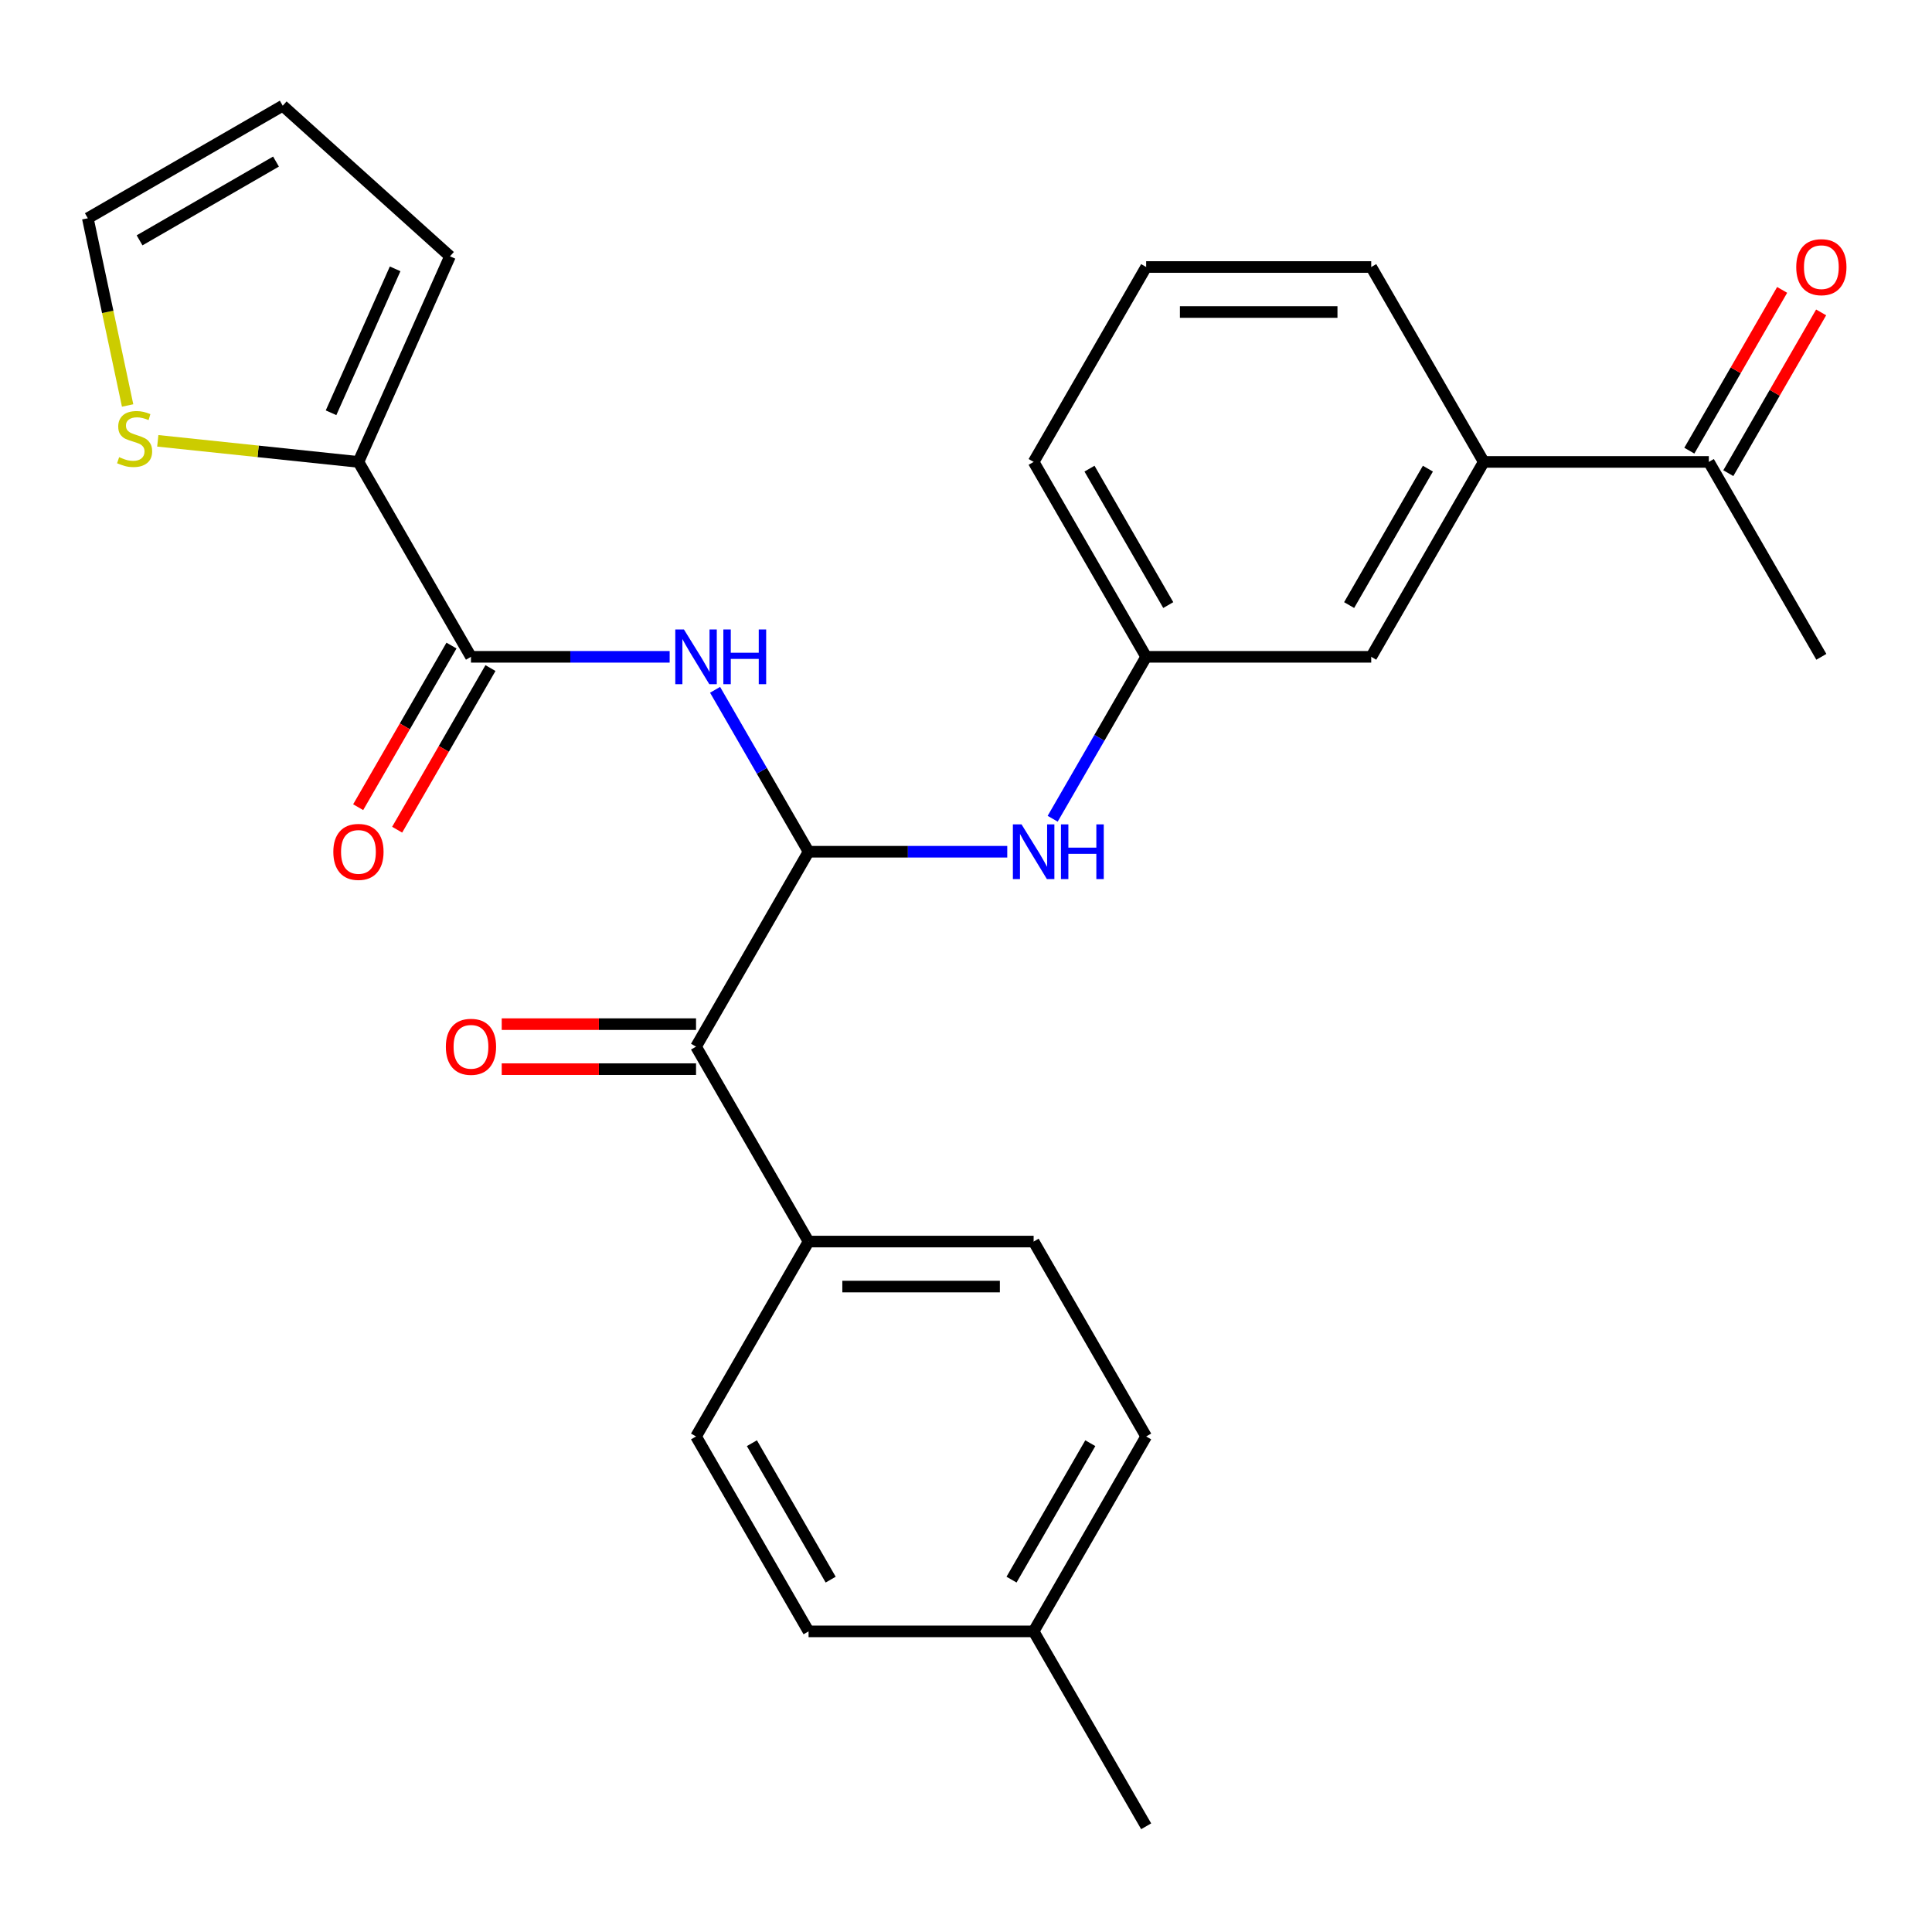 <?xml version='1.0' encoding='iso-8859-1'?>
<svg version='1.1' baseProfile='full'
              xmlns='http://www.w3.org/2000/svg'
                      xmlns:rdkit='http://www.rdkit.org/xml'
                      xmlns:xlink='http://www.w3.org/1999/xlink'
                  xml:space='preserve'
width='1000px' height='1000px' viewBox='0 0 1000 1000'>
<!-- END OF HEADER -->
<rect style='opacity:1.0;fill:#FFFFFF;stroke:none' width='1000' height='1000' x='0' y='0'> </rect>
<path class='bond-0' d='M 418.514,440.857 L 394.319,398.95' style='fill:none;fill-rule:evenodd;stroke:#000000;stroke-width:6px;stroke-linecap:butt;stroke-linejoin:miter;stroke-opacity:1' />
<path class='bond-0' d='M 394.319,398.95 L 370.124,357.044' style='fill:none;fill-rule:evenodd;stroke:#0000FF;stroke-width:6px;stroke-linecap:butt;stroke-linejoin:miter;stroke-opacity:1' />
<path class='bond-3' d='M 418.514,440.857 L 360.267,541.742' style='fill:none;fill-rule:evenodd;stroke:#000000;stroke-width:6px;stroke-linecap:butt;stroke-linejoin:miter;stroke-opacity:1' />
<path class='bond-4' d='M 418.514,440.857 L 469.934,440.857' style='fill:none;fill-rule:evenodd;stroke:#000000;stroke-width:6px;stroke-linecap:butt;stroke-linejoin:miter;stroke-opacity:1' />
<path class='bond-4' d='M 469.934,440.857 L 521.354,440.857' style='fill:none;fill-rule:evenodd;stroke:#0000FF;stroke-width:6px;stroke-linecap:butt;stroke-linejoin:miter;stroke-opacity:1' />
<path class='bond-1' d='M 346.615,339.971 L 295.195,339.971' style='fill:none;fill-rule:evenodd;stroke:#0000FF;stroke-width:6px;stroke-linecap:butt;stroke-linejoin:miter;stroke-opacity:1' />
<path class='bond-1' d='M 295.195,339.971 L 243.775,339.971' style='fill:none;fill-rule:evenodd;stroke:#000000;stroke-width:6px;stroke-linecap:butt;stroke-linejoin:miter;stroke-opacity:1' />
<path class='bond-2' d='M 243.775,339.971 L 185.529,239.086' style='fill:none;fill-rule:evenodd;stroke:#000000;stroke-width:6px;stroke-linecap:butt;stroke-linejoin:miter;stroke-opacity:1' />
<path class='bond-10' d='M 233.687,334.147 L 209.538,375.973' style='fill:none;fill-rule:evenodd;stroke:#000000;stroke-width:6px;stroke-linecap:butt;stroke-linejoin:miter;stroke-opacity:1' />
<path class='bond-10' d='M 209.538,375.973 L 185.389,417.8' style='fill:none;fill-rule:evenodd;stroke:#FF0000;stroke-width:6px;stroke-linecap:butt;stroke-linejoin:miter;stroke-opacity:1' />
<path class='bond-10' d='M 253.864,345.796 L 229.715,387.623' style='fill:none;fill-rule:evenodd;stroke:#000000;stroke-width:6px;stroke-linecap:butt;stroke-linejoin:miter;stroke-opacity:1' />
<path class='bond-10' d='M 229.715,387.623 L 205.566,429.449' style='fill:none;fill-rule:evenodd;stroke:#FF0000;stroke-width:6px;stroke-linecap:butt;stroke-linejoin:miter;stroke-opacity:1' />
<path class='bond-5' d='M 185.529,239.086 L 133.598,233.628' style='fill:none;fill-rule:evenodd;stroke:#000000;stroke-width:6px;stroke-linecap:butt;stroke-linejoin:miter;stroke-opacity:1' />
<path class='bond-5' d='M 133.598,233.628 L 81.667,228.17' style='fill:none;fill-rule:evenodd;stroke:#CCCC00;stroke-width:6px;stroke-linecap:butt;stroke-linejoin:miter;stroke-opacity:1' />
<path class='bond-11' d='M 185.529,239.086 L 232.911,132.665' style='fill:none;fill-rule:evenodd;stroke:#000000;stroke-width:6px;stroke-linecap:butt;stroke-linejoin:miter;stroke-opacity:1' />
<path class='bond-11' d='M 171.352,213.647 L 204.519,139.152' style='fill:none;fill-rule:evenodd;stroke:#000000;stroke-width:6px;stroke-linecap:butt;stroke-linejoin:miter;stroke-opacity:1' />
<path class='bond-7' d='M 360.267,541.742 L 418.514,642.628' style='fill:none;fill-rule:evenodd;stroke:#000000;stroke-width:6px;stroke-linecap:butt;stroke-linejoin:miter;stroke-opacity:1' />
<path class='bond-14' d='M 360.267,530.093 L 309.977,530.093' style='fill:none;fill-rule:evenodd;stroke:#000000;stroke-width:6px;stroke-linecap:butt;stroke-linejoin:miter;stroke-opacity:1' />
<path class='bond-14' d='M 309.977,530.093 L 259.687,530.093' style='fill:none;fill-rule:evenodd;stroke:#FF0000;stroke-width:6px;stroke-linecap:butt;stroke-linejoin:miter;stroke-opacity:1' />
<path class='bond-14' d='M 360.267,553.391 L 309.977,553.391' style='fill:none;fill-rule:evenodd;stroke:#000000;stroke-width:6px;stroke-linecap:butt;stroke-linejoin:miter;stroke-opacity:1' />
<path class='bond-14' d='M 309.977,553.391 L 259.687,553.391' style='fill:none;fill-rule:evenodd;stroke:#FF0000;stroke-width:6px;stroke-linecap:butt;stroke-linejoin:miter;stroke-opacity:1' />
<path class='bond-9' d='M 544.863,423.785 L 569.057,381.878' style='fill:none;fill-rule:evenodd;stroke:#0000FF;stroke-width:6px;stroke-linecap:butt;stroke-linejoin:miter;stroke-opacity:1' />
<path class='bond-9' d='M 569.057,381.878 L 593.252,339.971' style='fill:none;fill-rule:evenodd;stroke:#000000;stroke-width:6px;stroke-linecap:butt;stroke-linejoin:miter;stroke-opacity:1' />
<path class='bond-13' d='M 66.054,209.877 L 55.754,161.42' style='fill:none;fill-rule:evenodd;stroke:#CCCC00;stroke-width:6px;stroke-linecap:butt;stroke-linejoin:miter;stroke-opacity:1' />
<path class='bond-13' d='M 55.754,161.42 L 45.455,112.963' style='fill:none;fill-rule:evenodd;stroke:#000000;stroke-width:6px;stroke-linecap:butt;stroke-linejoin:miter;stroke-opacity:1' />
<path class='bond-6' d='M 767.991,239.086 L 709.745,339.971' style='fill:none;fill-rule:evenodd;stroke:#000000;stroke-width:6px;stroke-linecap:butt;stroke-linejoin:miter;stroke-opacity:1' />
<path class='bond-6' d='M 739.077,242.57 L 698.304,313.189' style='fill:none;fill-rule:evenodd;stroke:#000000;stroke-width:6px;stroke-linecap:butt;stroke-linejoin:miter;stroke-opacity:1' />
<path class='bond-8' d='M 767.991,239.086 L 884.483,239.086' style='fill:none;fill-rule:evenodd;stroke:#000000;stroke-width:6px;stroke-linecap:butt;stroke-linejoin:miter;stroke-opacity:1' />
<path class='bond-27' d='M 767.991,239.086 L 709.745,138.201' style='fill:none;fill-rule:evenodd;stroke:#000000;stroke-width:6px;stroke-linecap:butt;stroke-linejoin:miter;stroke-opacity:1' />
<path class='bond-17' d='M 418.514,642.628 L 535.006,642.628' style='fill:none;fill-rule:evenodd;stroke:#000000;stroke-width:6px;stroke-linecap:butt;stroke-linejoin:miter;stroke-opacity:1' />
<path class='bond-17' d='M 435.987,665.926 L 517.532,665.926' style='fill:none;fill-rule:evenodd;stroke:#000000;stroke-width:6px;stroke-linecap:butt;stroke-linejoin:miter;stroke-opacity:1' />
<path class='bond-18' d='M 418.514,642.628 L 360.267,743.513' style='fill:none;fill-rule:evenodd;stroke:#000000;stroke-width:6px;stroke-linecap:butt;stroke-linejoin:miter;stroke-opacity:1' />
<path class='bond-16' d='M 894.572,244.911 L 918.593,203.304' style='fill:none;fill-rule:evenodd;stroke:#000000;stroke-width:6px;stroke-linecap:butt;stroke-linejoin:miter;stroke-opacity:1' />
<path class='bond-16' d='M 918.593,203.304 L 942.615,161.698' style='fill:none;fill-rule:evenodd;stroke:#FF0000;stroke-width:6px;stroke-linecap:butt;stroke-linejoin:miter;stroke-opacity:1' />
<path class='bond-16' d='M 874.395,233.262 L 898.416,191.655' style='fill:none;fill-rule:evenodd;stroke:#000000;stroke-width:6px;stroke-linecap:butt;stroke-linejoin:miter;stroke-opacity:1' />
<path class='bond-16' d='M 898.416,191.655 L 922.438,150.048' style='fill:none;fill-rule:evenodd;stroke:#FF0000;stroke-width:6px;stroke-linecap:butt;stroke-linejoin:miter;stroke-opacity:1' />
<path class='bond-25' d='M 884.483,239.086 L 942.729,339.971' style='fill:none;fill-rule:evenodd;stroke:#000000;stroke-width:6px;stroke-linecap:butt;stroke-linejoin:miter;stroke-opacity:1' />
<path class='bond-12' d='M 593.252,339.971 L 709.745,339.971' style='fill:none;fill-rule:evenodd;stroke:#000000;stroke-width:6px;stroke-linecap:butt;stroke-linejoin:miter;stroke-opacity:1' />
<path class='bond-24' d='M 593.252,339.971 L 535.006,239.086' style='fill:none;fill-rule:evenodd;stroke:#000000;stroke-width:6px;stroke-linecap:butt;stroke-linejoin:miter;stroke-opacity:1' />
<path class='bond-24' d='M 604.692,313.189 L 563.92,242.57' style='fill:none;fill-rule:evenodd;stroke:#000000;stroke-width:6px;stroke-linecap:butt;stroke-linejoin:miter;stroke-opacity:1' />
<path class='bond-15' d='M 232.911,132.665 L 146.34,54.716' style='fill:none;fill-rule:evenodd;stroke:#000000;stroke-width:6px;stroke-linecap:butt;stroke-linejoin:miter;stroke-opacity:1' />
<path class='bond-29' d='M 45.455,112.963 L 146.34,54.716' style='fill:none;fill-rule:evenodd;stroke:#000000;stroke-width:6px;stroke-linecap:butt;stroke-linejoin:miter;stroke-opacity:1' />
<path class='bond-29' d='M 72.237,124.403 L 142.856,83.63' style='fill:none;fill-rule:evenodd;stroke:#000000;stroke-width:6px;stroke-linecap:butt;stroke-linejoin:miter;stroke-opacity:1' />
<path class='bond-20' d='M 535.006,642.628 L 593.252,743.513' style='fill:none;fill-rule:evenodd;stroke:#000000;stroke-width:6px;stroke-linecap:butt;stroke-linejoin:miter;stroke-opacity:1' />
<path class='bond-19' d='M 360.267,743.513 L 418.514,844.398' style='fill:none;fill-rule:evenodd;stroke:#000000;stroke-width:6px;stroke-linecap:butt;stroke-linejoin:miter;stroke-opacity:1' />
<path class='bond-19' d='M 389.181,746.996 L 429.954,817.616' style='fill:none;fill-rule:evenodd;stroke:#000000;stroke-width:6px;stroke-linecap:butt;stroke-linejoin:miter;stroke-opacity:1' />
<path class='bond-21' d='M 418.514,844.398 L 535.006,844.398' style='fill:none;fill-rule:evenodd;stroke:#000000;stroke-width:6px;stroke-linecap:butt;stroke-linejoin:miter;stroke-opacity:1' />
<path class='bond-28' d='M 593.252,743.513 L 535.006,844.398' style='fill:none;fill-rule:evenodd;stroke:#000000;stroke-width:6px;stroke-linecap:butt;stroke-linejoin:miter;stroke-opacity:1' />
<path class='bond-28' d='M 564.338,746.996 L 523.566,817.616' style='fill:none;fill-rule:evenodd;stroke:#000000;stroke-width:6px;stroke-linecap:butt;stroke-linejoin:miter;stroke-opacity:1' />
<path class='bond-26' d='M 535.006,844.398 L 593.252,945.284' style='fill:none;fill-rule:evenodd;stroke:#000000;stroke-width:6px;stroke-linecap:butt;stroke-linejoin:miter;stroke-opacity:1' />
<path class='bond-22' d='M 709.745,138.201 L 593.252,138.201' style='fill:none;fill-rule:evenodd;stroke:#000000;stroke-width:6px;stroke-linecap:butt;stroke-linejoin:miter;stroke-opacity:1' />
<path class='bond-22' d='M 692.271,161.499 L 610.726,161.499' style='fill:none;fill-rule:evenodd;stroke:#000000;stroke-width:6px;stroke-linecap:butt;stroke-linejoin:miter;stroke-opacity:1' />
<path class='bond-23' d='M 593.252,138.201 L 535.006,239.086' style='fill:none;fill-rule:evenodd;stroke:#000000;stroke-width:6px;stroke-linecap:butt;stroke-linejoin:miter;stroke-opacity:1' />
<path  class='atom-1' d='M 354.007 325.811
L 363.287 340.811
Q 364.207 342.291, 365.687 344.971
Q 367.167 347.651, 367.247 347.811
L 367.247 325.811
L 371.007 325.811
L 371.007 354.131
L 367.127 354.131
L 357.167 337.731
Q 356.007 335.811, 354.767 333.611
Q 353.567 331.411, 353.207 330.731
L 353.207 354.131
L 349.527 354.131
L 349.527 325.811
L 354.007 325.811
' fill='#0000FF'/>
<path  class='atom-1' d='M 374.407 325.811
L 378.247 325.811
L 378.247 337.851
L 392.727 337.851
L 392.727 325.811
L 396.567 325.811
L 396.567 354.131
L 392.727 354.131
L 392.727 341.051
L 378.247 341.051
L 378.247 354.131
L 374.407 354.131
L 374.407 325.811
' fill='#0000FF'/>
<path  class='atom-5' d='M 528.746 426.697
L 538.026 441.697
Q 538.946 443.177, 540.426 445.857
Q 541.906 448.537, 541.986 448.697
L 541.986 426.697
L 545.746 426.697
L 545.746 455.017
L 541.866 455.017
L 531.906 438.617
Q 530.746 436.697, 529.506 434.497
Q 528.306 432.297, 527.946 431.617
L 527.946 455.017
L 524.266 455.017
L 524.266 426.697
L 528.746 426.697
' fill='#0000FF'/>
<path  class='atom-5' d='M 549.146 426.697
L 552.986 426.697
L 552.986 438.737
L 567.466 438.737
L 567.466 426.697
L 571.306 426.697
L 571.306 455.017
L 567.466 455.017
L 567.466 441.937
L 552.986 441.937
L 552.986 455.017
L 549.146 455.017
L 549.146 426.697
' fill='#0000FF'/>
<path  class='atom-6' d='M 61.675 236.629
Q 61.995 236.749, 63.315 237.309
Q 64.635 237.869, 66.075 238.229
Q 67.555 238.549, 68.995 238.549
Q 71.675 238.549, 73.235 237.269
Q 74.795 235.949, 74.795 233.669
Q 74.795 232.109, 73.995 231.149
Q 73.235 230.189, 72.035 229.669
Q 70.835 229.149, 68.835 228.549
Q 66.315 227.789, 64.795 227.069
Q 63.315 226.349, 62.235 224.829
Q 61.195 223.309, 61.195 220.749
Q 61.195 217.189, 63.595 214.989
Q 66.035 212.789, 70.835 212.789
Q 74.115 212.789, 77.835 214.349
L 76.915 217.429
Q 73.515 216.029, 70.955 216.029
Q 68.195 216.029, 66.675 217.189
Q 65.155 218.309, 65.195 220.269
Q 65.195 221.789, 65.955 222.709
Q 66.755 223.629, 67.875 224.149
Q 69.035 224.669, 70.955 225.269
Q 73.515 226.069, 75.035 226.869
Q 76.555 227.669, 77.635 229.309
Q 78.755 230.909, 78.755 233.669
Q 78.755 237.589, 76.115 239.709
Q 73.515 241.789, 69.155 241.789
Q 66.635 241.789, 64.715 241.229
Q 62.835 240.709, 60.595 239.789
L 61.675 236.629
' fill='#CCCC00'/>
<path  class='atom-11' d='M 172.529 440.937
Q 172.529 434.137, 175.889 430.337
Q 179.249 426.537, 185.529 426.537
Q 191.809 426.537, 195.169 430.337
Q 198.529 434.137, 198.529 440.937
Q 198.529 447.817, 195.129 451.737
Q 191.729 455.617, 185.529 455.617
Q 179.289 455.617, 175.889 451.737
Q 172.529 447.857, 172.529 440.937
M 185.529 452.417
Q 189.849 452.417, 192.169 449.537
Q 194.529 446.617, 194.529 440.937
Q 194.529 435.377, 192.169 432.577
Q 189.849 429.737, 185.529 429.737
Q 181.209 429.737, 178.849 432.537
Q 176.529 435.337, 176.529 440.937
Q 176.529 446.657, 178.849 449.537
Q 181.209 452.417, 185.529 452.417
' fill='#FF0000'/>
<path  class='atom-15' d='M 230.775 541.822
Q 230.775 535.022, 234.135 531.222
Q 237.495 527.422, 243.775 527.422
Q 250.055 527.422, 253.415 531.222
Q 256.775 535.022, 256.775 541.822
Q 256.775 548.702, 253.375 552.622
Q 249.975 556.502, 243.775 556.502
Q 237.535 556.502, 234.135 552.622
Q 230.775 548.742, 230.775 541.822
M 243.775 553.302
Q 248.095 553.302, 250.415 550.422
Q 252.775 547.502, 252.775 541.822
Q 252.775 536.262, 250.415 533.462
Q 248.095 530.622, 243.775 530.622
Q 239.455 530.622, 237.095 533.422
Q 234.775 536.222, 234.775 541.822
Q 234.775 547.542, 237.095 550.422
Q 239.455 553.302, 243.775 553.302
' fill='#FF0000'/>
<path  class='atom-17' d='M 929.729 138.281
Q 929.729 131.481, 933.089 127.681
Q 936.449 123.881, 942.729 123.881
Q 949.009 123.881, 952.369 127.681
Q 955.729 131.481, 955.729 138.281
Q 955.729 145.161, 952.329 149.081
Q 948.929 152.961, 942.729 152.961
Q 936.489 152.961, 933.089 149.081
Q 929.729 145.201, 929.729 138.281
M 942.729 149.761
Q 947.049 149.761, 949.369 146.881
Q 951.729 143.961, 951.729 138.281
Q 951.729 132.721, 949.369 129.921
Q 947.049 127.081, 942.729 127.081
Q 938.409 127.081, 936.049 129.881
Q 933.729 132.681, 933.729 138.281
Q 933.729 144.001, 936.049 146.881
Q 938.409 149.761, 942.729 149.761
' fill='#FF0000'/>
</svg>
